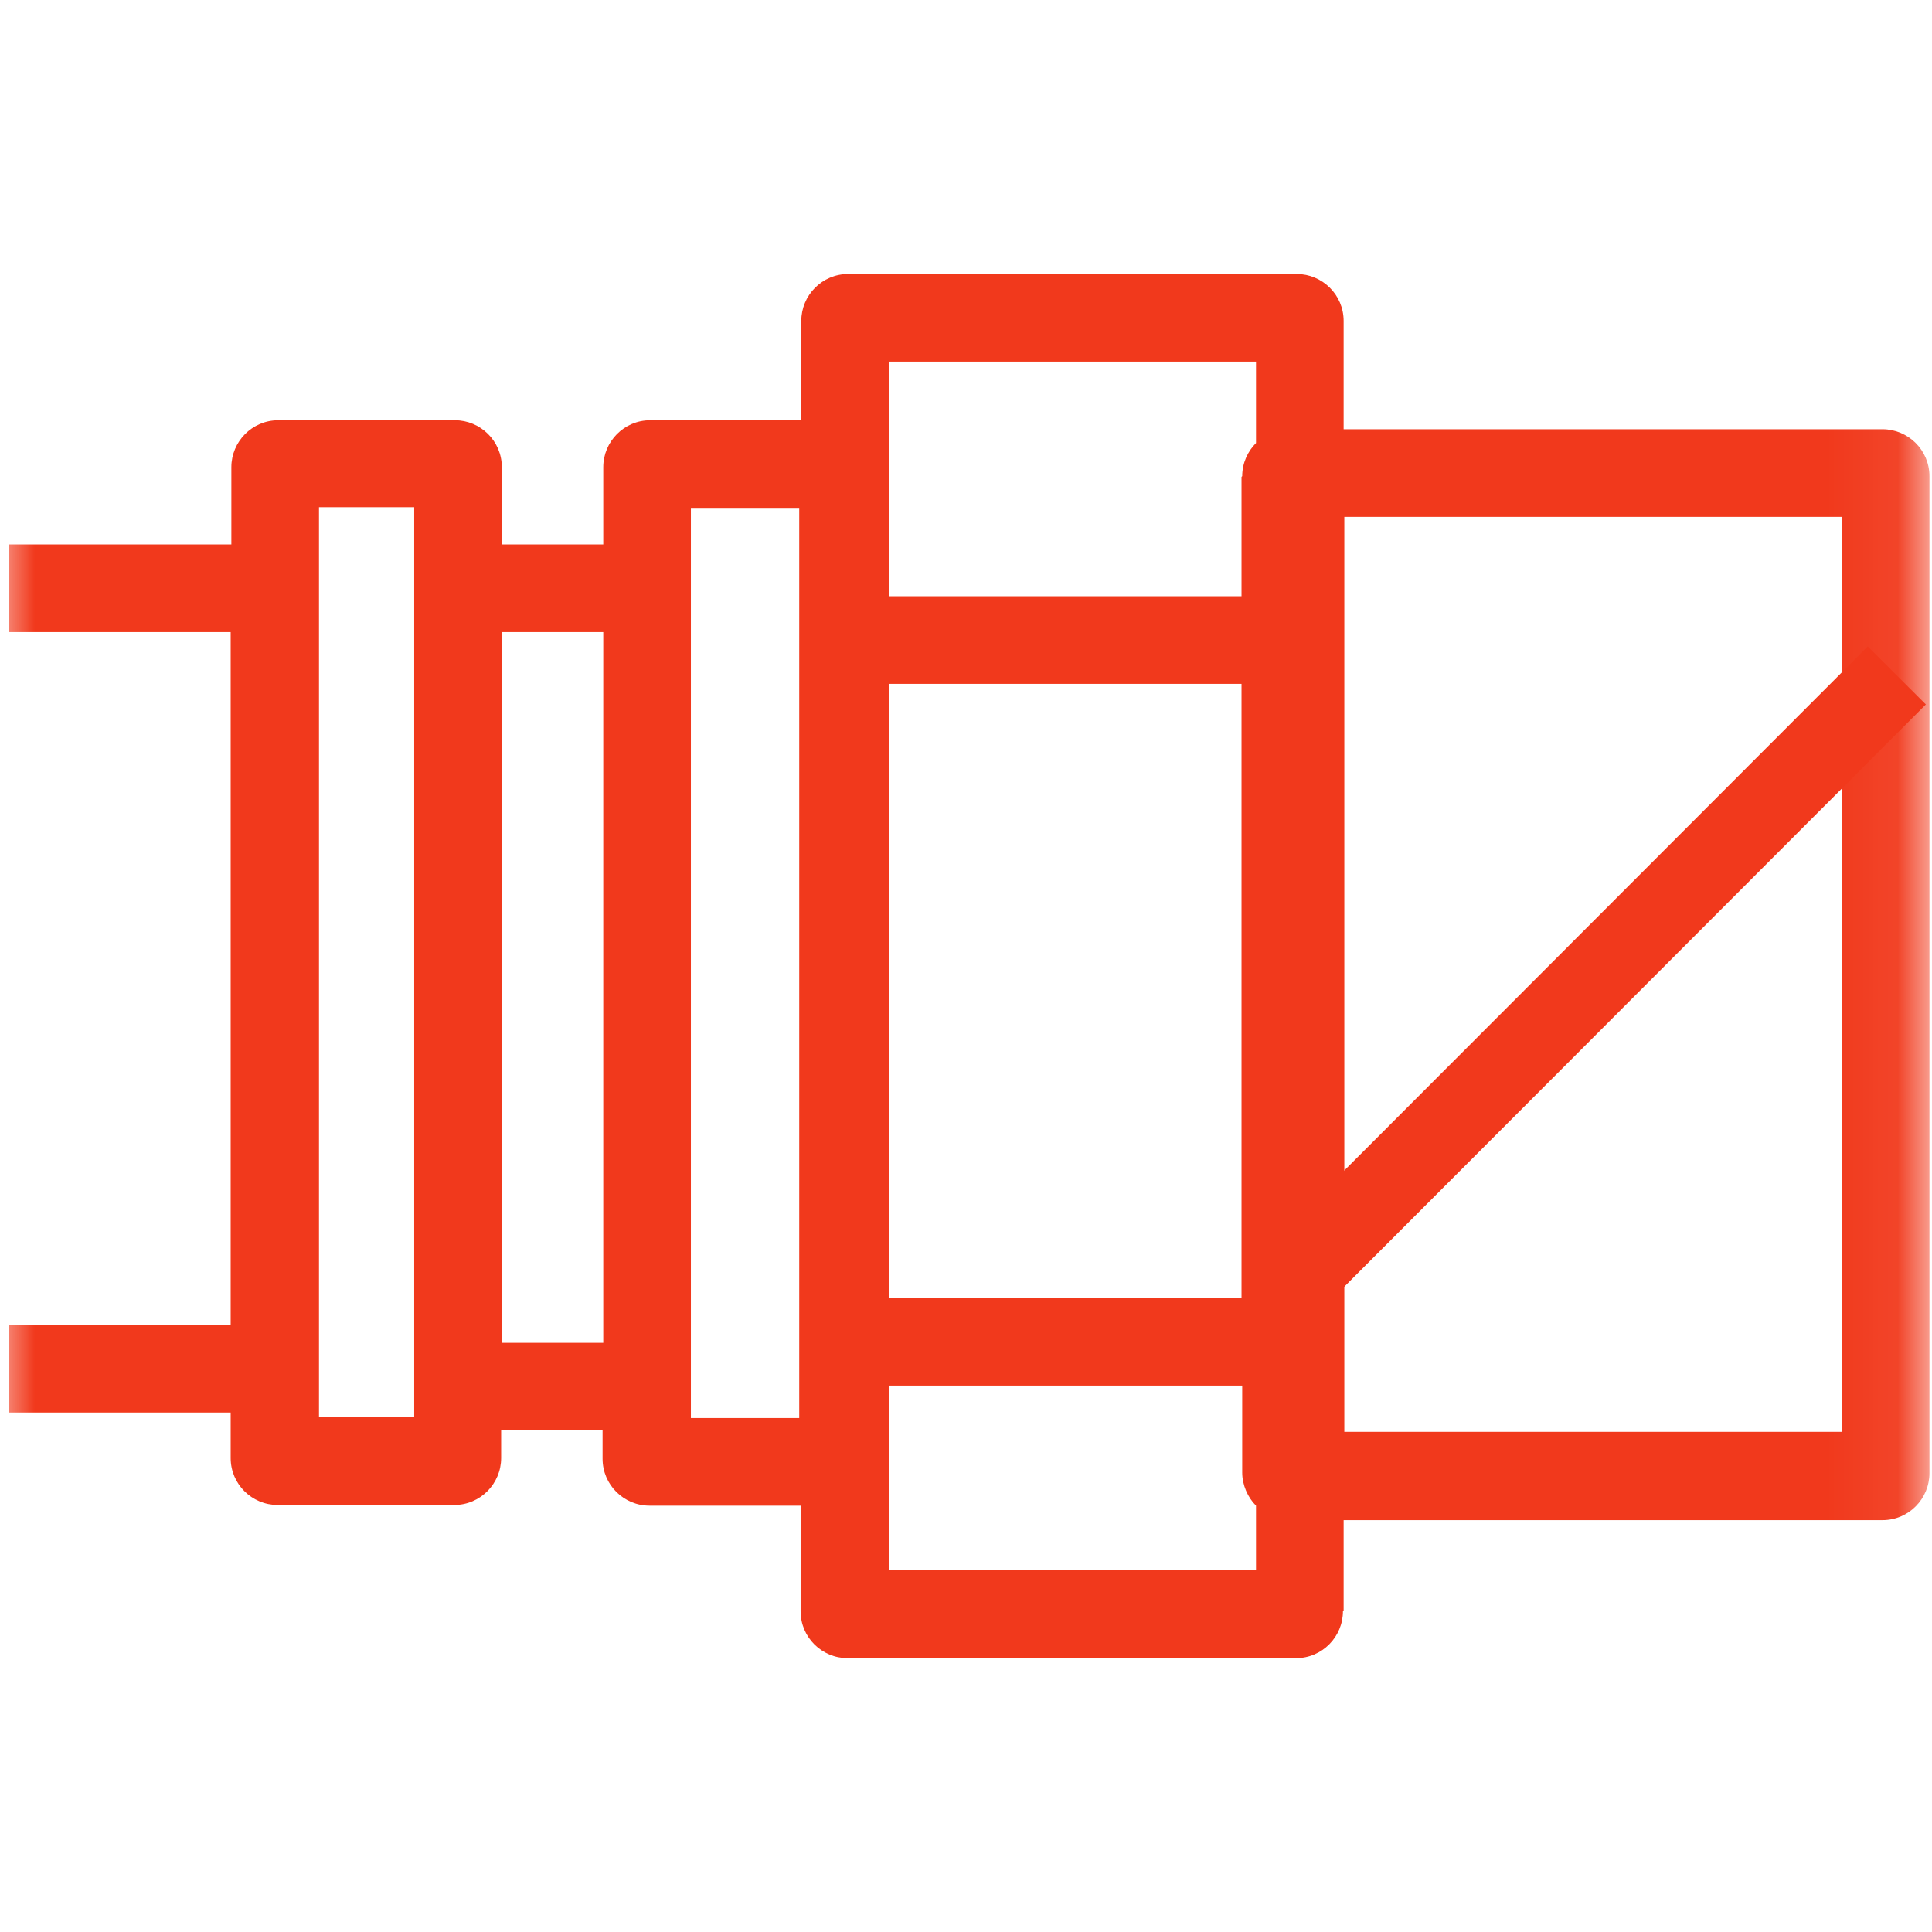 <svg width="28" height="28" viewBox="0 0 28 28" fill="none" xmlns="http://www.w3.org/2000/svg">
<g clip-path="url(#clip0_2265_11959)">
<mask id="mask0_2265_11959" style="mask-type:luminance" maskUnits="userSpaceOnUse" x="-1" y="-1" width="29" height="29">
<path d="M27.941 -0.039H-0.059V27.961H27.941V-0.039Z" fill="white"/>
</mask>
<g mask="url(#mask0_2265_11959)">
<path fill-rule="evenodd" clip-rule="evenodd" d="M19.473 23.351V22.031H27.283C27.663 22.031 27.963 21.721 27.963 21.351V6.901C27.963 6.521 27.653 6.221 27.283 6.221H19.473V4.651C19.473 4.271 19.163 3.971 18.793 3.971H12.293C11.913 3.971 11.613 4.281 11.613 4.651V6.091H9.423C9.043 6.091 8.743 6.401 8.743 6.771V7.891H7.273V6.771C7.273 6.391 6.963 6.091 6.593 6.091H4.033C3.653 6.091 3.353 6.401 3.353 6.771V7.891H0.133V9.161H3.343V19.201H0.133V20.471H3.343V21.131C3.343 21.511 3.653 21.811 4.023 21.811H6.583C6.963 21.811 7.263 21.501 7.263 21.131V20.731H8.733V21.141C8.733 21.521 9.043 21.821 9.413 21.821H11.603V23.351C11.603 23.731 11.913 24.031 12.283 24.031H18.783C19.163 24.031 19.463 23.721 19.463 23.351H19.473ZM8.743 19.461V9.161H7.273V19.461H8.743ZM18.003 6.901C18.003 6.711 18.083 6.541 18.203 6.421V5.241H12.883V8.641H17.993V6.911L18.003 6.901ZM12.883 18.811V9.911H17.993V18.811H12.883ZM12.883 20.081V22.751H18.203V21.821C18.083 21.701 18.003 21.521 18.003 21.341V20.081H12.893H12.883ZM26.693 7.491H19.483V20.751H26.693V7.491ZM4.623 7.351H6.003V20.541H4.623V7.351ZM10.013 7.361H11.583V20.551H10.013V7.361Z" fill="#F1391C"/>
</g>
<path d="M27.49 9.789L18.84 18.449" stroke="#F1391C" stroke-width="1.19"/>
</g>
<defs>
<clipPath id="clip0_2265_11959">
<rect width="28" height="28" fill="white"/>
</clipPath>
</defs>
</svg>

